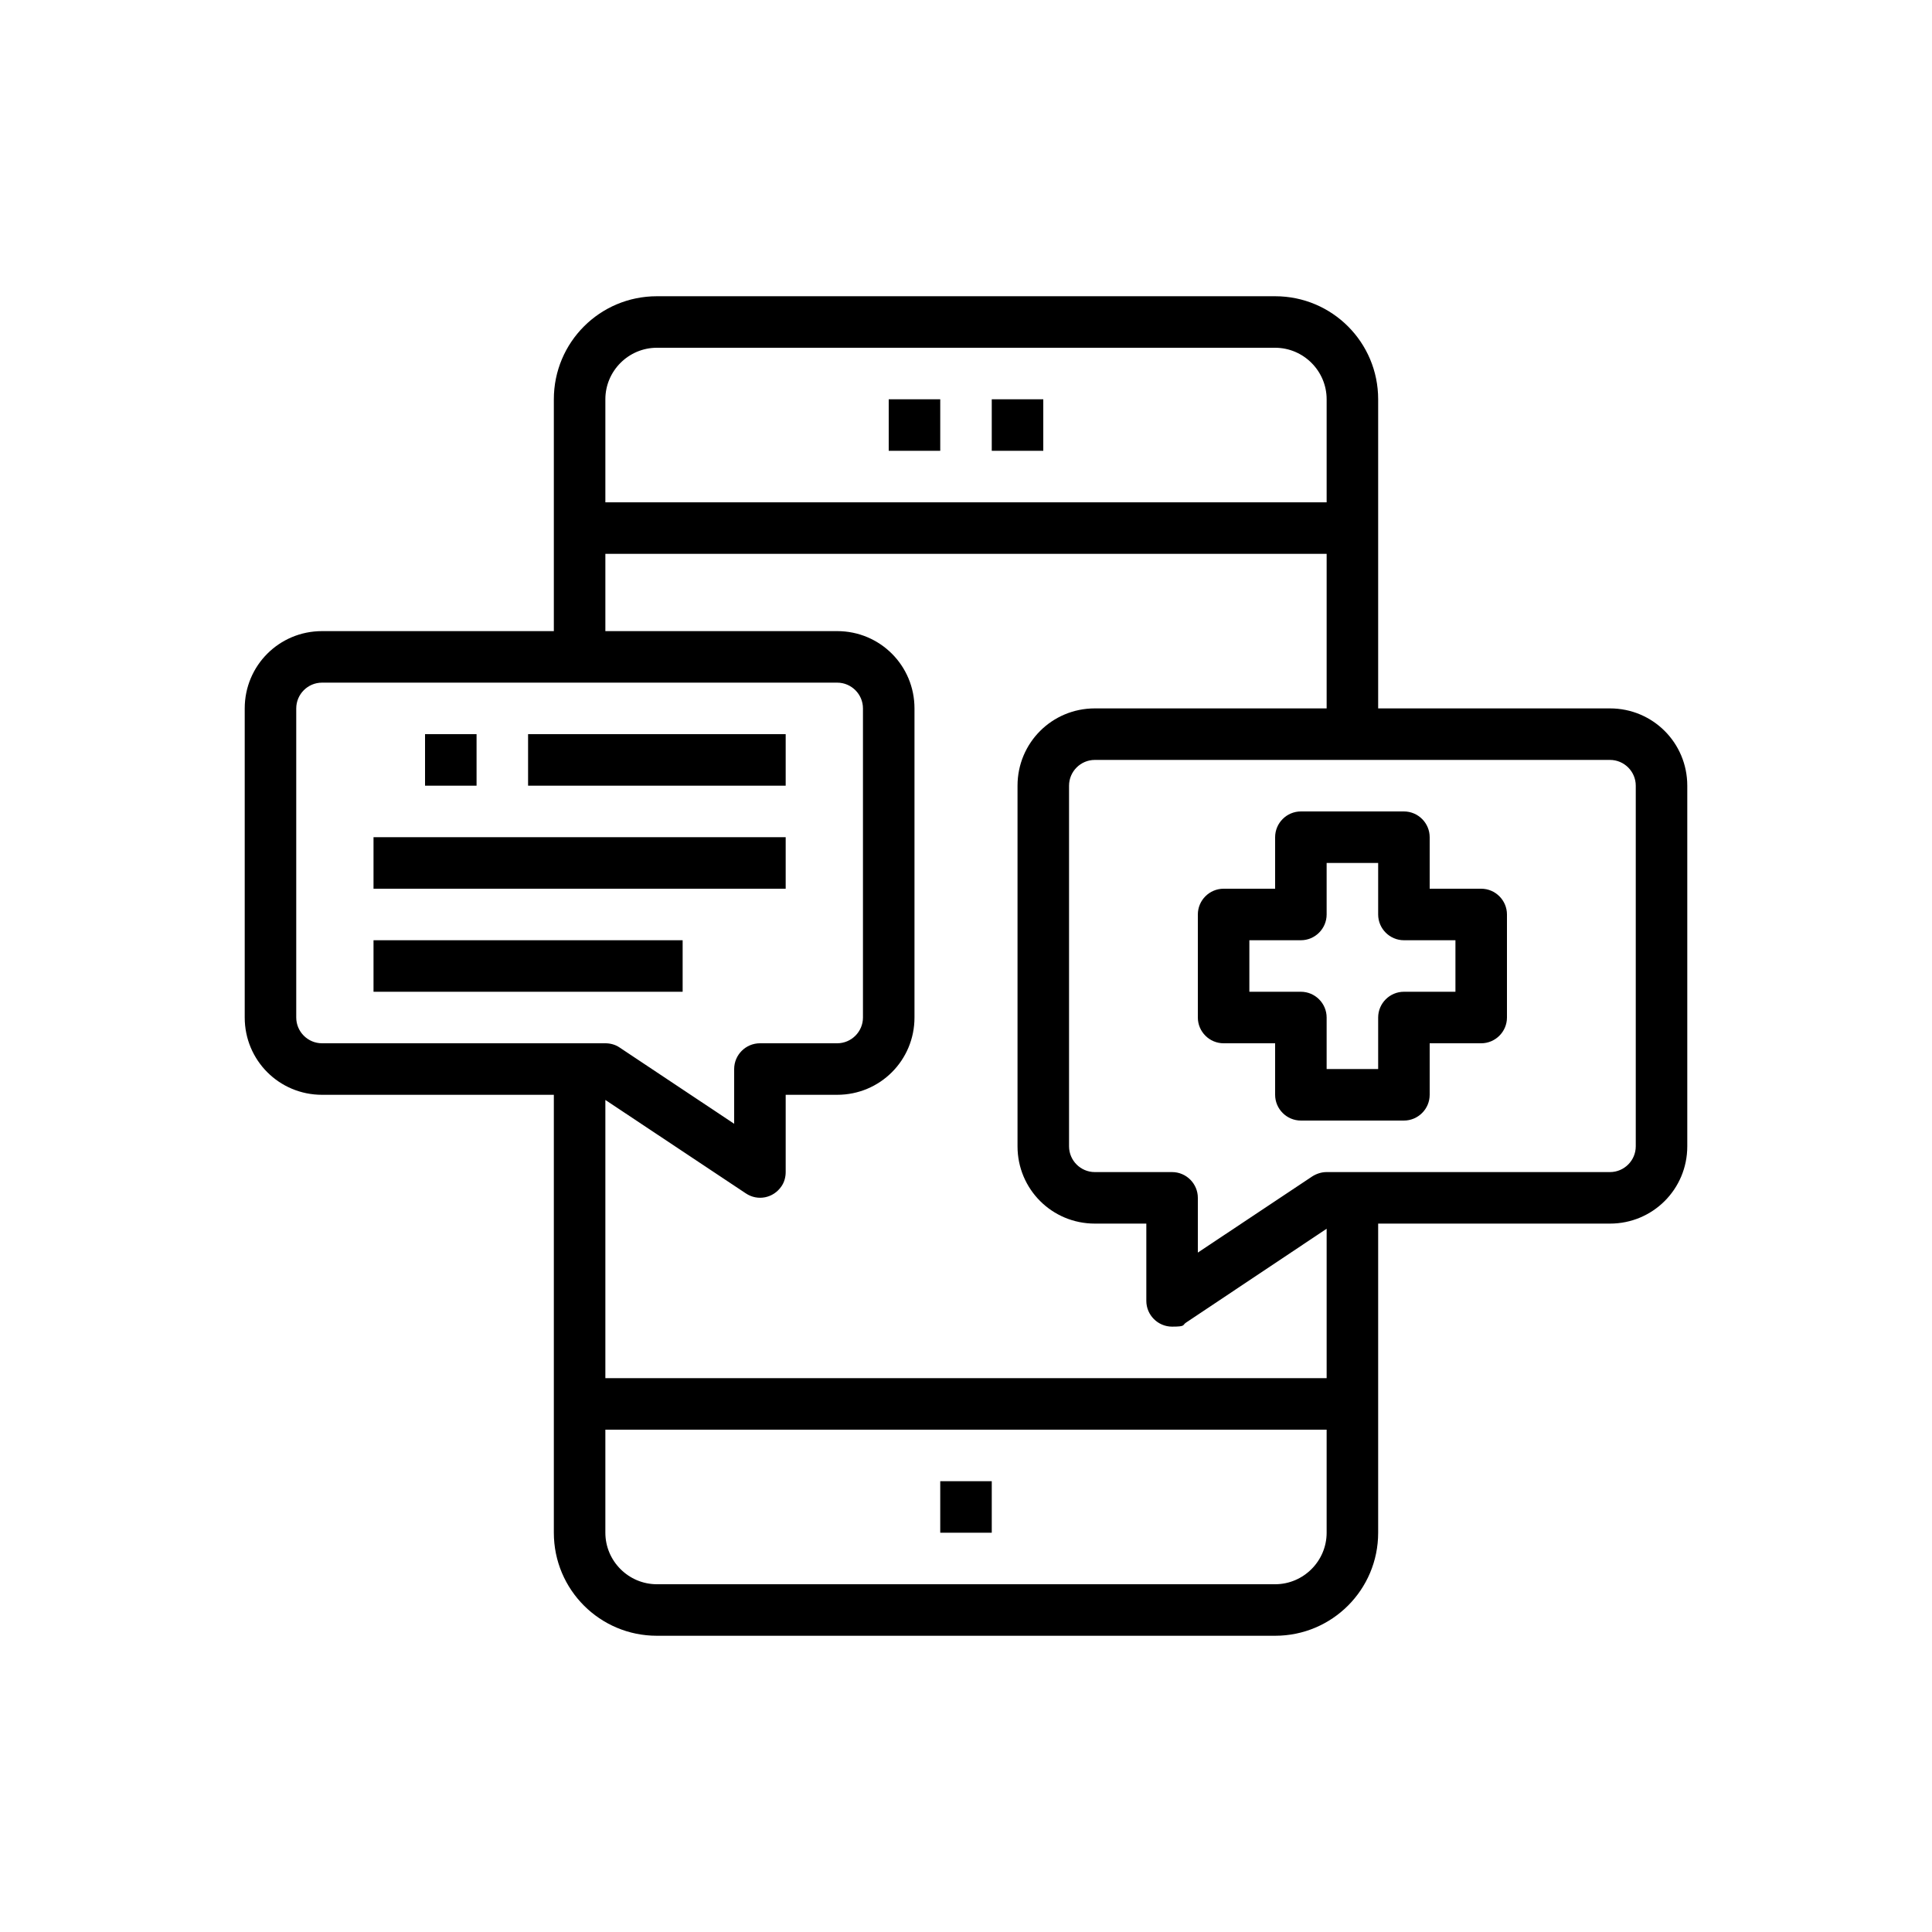 <?xml version="1.0" encoding="UTF-8"?>
<svg xmlns="http://www.w3.org/2000/svg" version="1.1" viewBox="0 0 600 600">
  <!-- Generator: Adobe Illustrator 28.6.0, SVG Export Plug-In . SVG Version: 1.2.0 Build 709)  -->
  <g>
    <g id="Layer_1">
      <g id="Capa_1">
        <g>
          <rect x="132" y="228" width="16" height="16"/>
          <rect x="164" y="228" width="80" height="16"/>
          <rect x="116" y="260" width="128" height="16"/>
          <rect x="116" y="292" width="96" height="16"/>
          <rect x="292" y="460" width="16" height="16"/>
          <rect x="308" y="124" width="16" height="16"/>
          <rect x="276" y="124" width="16" height="16"/>
          <path d="M500,220h-72v-96c0-17.7-14.3-32-32-32h-192c-17.7,0-32,14.3-32,32v72h-72c-13.3,0-24,10.7-24,24v96c0,13.3,10.7,24,24,24h72v136c0,17.7,14.3,32,32,32h192c17.7,0,32-14.3,32-32v-96h72c13.3,0,24-10.7,24-24v-112c0-13.3-10.7-24-24-24ZM188,124c0-8.8,7.2-16,16-16h192c8.8,0,16,7.2,16,16v32h-224v-32ZM100,324c-4.4,0-8-3.6-8-8v-96c0-4.4,3.6-8,8-8h160c4.4,0,8,3.6,8,8v96c0,4.4-3.6,8-8,8h-24c-4.4,0-8,3.6-8,8v17l-35.6-23.7c-1.3-.9-2.9-1.3-4.4-1.3h-88ZM412,476c0,8.8-7.2,16-16,16h-192c-8.8,0-16-7.2-16-16v-32h224v32ZM412,428h-224v-86.4l43.6,29c3.7,2.5,8.6,1.5,11.1-2.2.9-1.3,1.3-2.9,1.3-4.4v-24h16c13.3,0,24-10.7,24-24v-96c0-13.3-10.7-24-24-24h-72v-24h224v48h-72c-13.3,0-24,10.7-24,24v112c0,13.3,10.7,24,24,24h16v24c0,4.4,3.6,8,8,8s3.1-.5,4.4-1.3l43.6-29.1v46.4ZM508,356c0,4.4-3.6,8-8,8h-88c-1.6,0-3.1.5-4.4,1.3l-35.6,23.7v-17c0-4.4-3.6-8-8-8h-24c-4.4,0-8-3.6-8-8v-112c0-4.4,3.6-8,8-8h160c4.4,0,8,3.6,8,8v112Z"/>
          <path d="M460,276h-16v-16c0-4.4-3.6-8-8-8h-32c-4.4,0-8,3.6-8,8v16h-16c-4.4,0-8,3.6-8,8v32c0,4.4,3.6,8,8,8h16v16c0,4.4,3.6,8,8,8h32c4.4,0,8-3.6,8-8v-16h16c4.4,0,8-3.6,8-8v-32c0-4.4-3.6-8-8-8ZM452,308h-16c-4.4,0-8,3.6-8,8v16h-16v-16c0-4.4-3.6-8-8-8h-16v-16h16c4.4,0,8-3.6,8-8v-16h16v16c0,4.4,3.6,8,8,8h16v16Z"/>
        </g>
      </g>
    </g>
  </g>
</svg>
